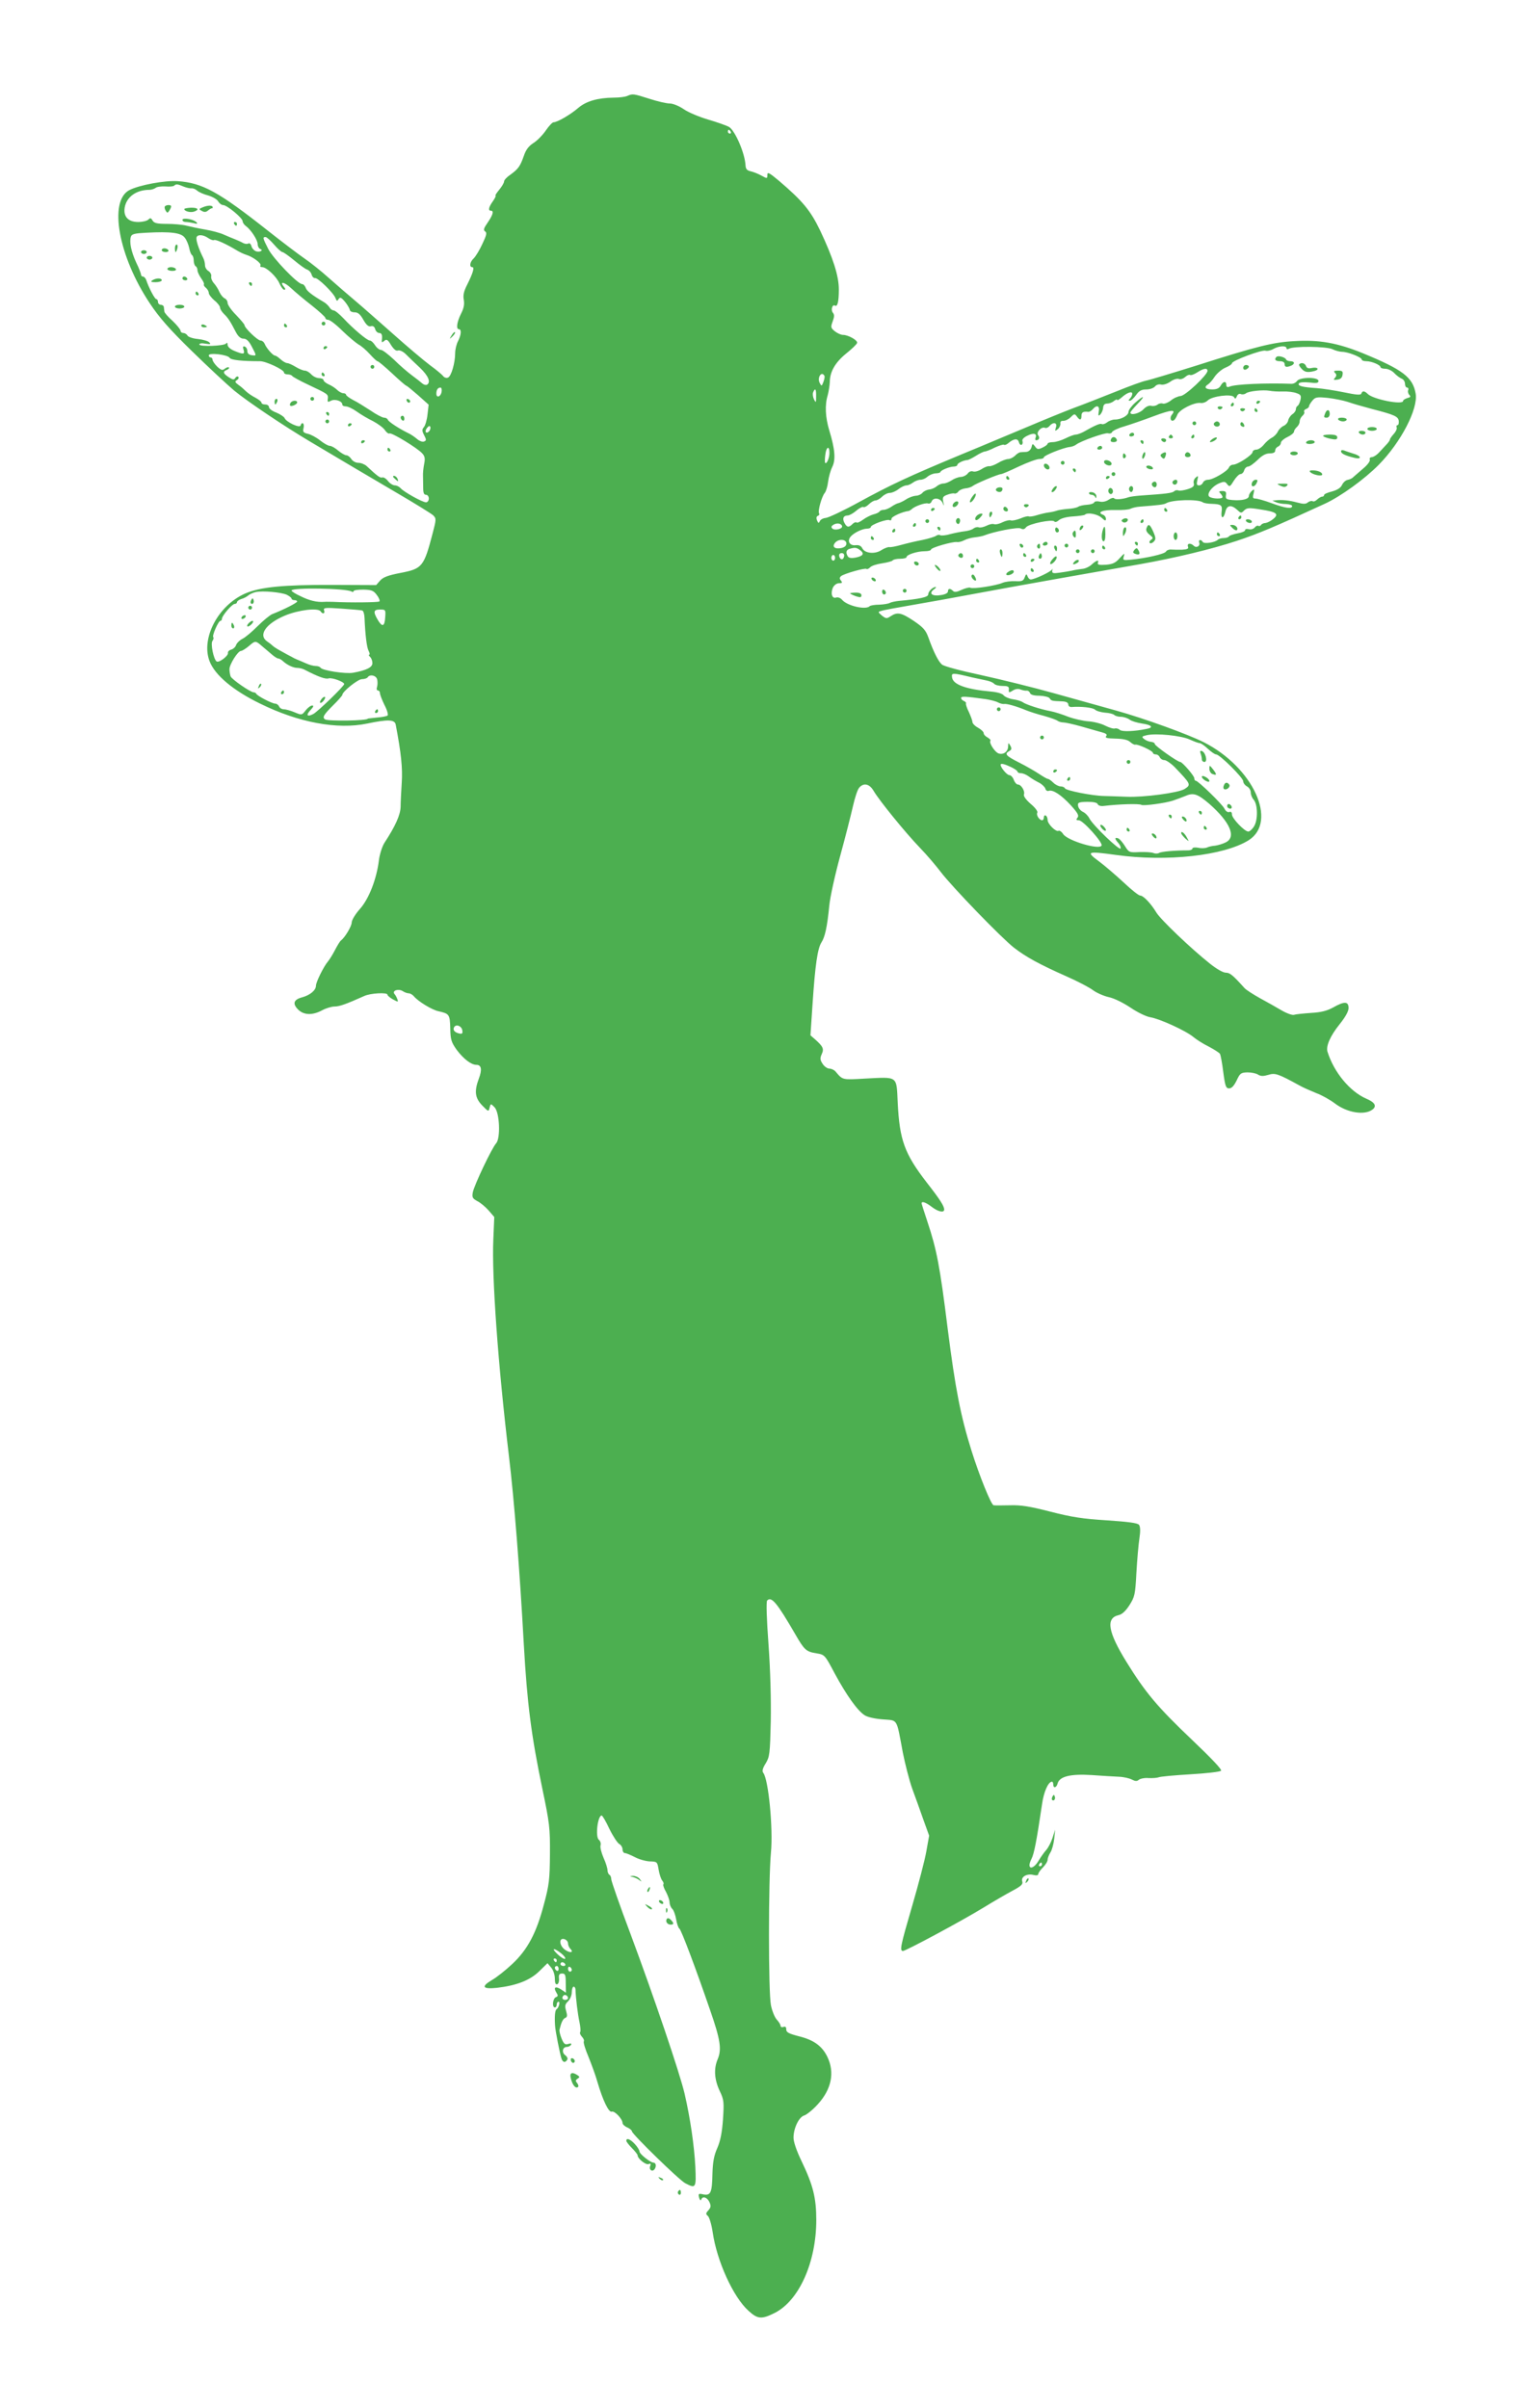 <?xml version="1.0" standalone="no"?>
<!DOCTYPE svg PUBLIC "-//W3C//DTD SVG 20010904//EN"
 "http://www.w3.org/TR/2001/REC-SVG-20010904/DTD/svg10.dtd">
<svg version="1.0" xmlns="http://www.w3.org/2000/svg"
 width="814pt" height="1280pt" viewBox="0 0 814 1280"
 preserveAspectRatio="xMidYMid meet">
<g transform="translate(0,1280) scale(0.1,-0.1)"
fill="#4caf50" stroke="none">
<path d="M3335 12290 c-11 -5 -43 -9 -72 -9 -86 -1 -147 -19 -189 -55 -42 -36
-111 -76 -131 -76 -6 0 -24 -19 -40 -42 -16 -24 -45 -54 -65 -67 -27 -17 -42
-37 -53 -70 -19 -54 -29 -69 -72 -100 -18 -12 -33 -28 -33 -36 0 -7 -12 -27
-26 -44 -14 -17 -23 -31 -19 -31 3 0 -3 -13 -14 -29 -23 -32 -27 -51 -11 -51
17 0 11 -22 -17 -63 -21 -30 -24 -40 -14 -47 11 -6 8 -20 -14 -66 -15 -33 -36
-67 -46 -77 -21 -19 -25 -47 -8 -47 13 0 4 -31 -27 -93 -18 -35 -23 -57 -18
-81 4 -24 0 -45 -15 -74 -22 -44 -27 -82 -11 -82 15 0 12 -31 -5 -64 -8 -15
-15 -44 -15 -63 0 -52 -21 -124 -38 -130 -8 -4 -20 0 -26 8 -6 8 -37 34 -70
58 -32 24 -120 98 -195 165 -75 66 -165 146 -201 176 -36 30 -99 85 -140 121
-41 37 -100 84 -131 105 -32 22 -119 88 -195 148 -262 207 -348 254 -479 263
-68 5 -207 -21 -258 -48 -110 -59 -57 -352 110 -602 49 -74 105 -138 222 -252
86 -84 188 -179 226 -211 73 -60 264 -188 400 -269 178 -106 298 -177 465
-275 96 -56 183 -110 193 -119 17 -17 17 -21 -3 -97 -46 -176 -55 -187 -169
-209 -68 -13 -94 -23 -110 -41 l-21 -24 -232 1 c-259 1 -385 -11 -465 -46
-144 -64 -235 -238 -189 -359 28 -74 125 -156 269 -226 205 -101 411 -139 569
-106 111 23 147 22 152 -6 29 -152 37 -231 32 -308 -3 -47 -6 -105 -6 -128 -1
-43 -27 -102 -86 -192 -12 -19 -25 -60 -29 -90 -12 -101 -53 -207 -101 -261
-25 -28 -44 -60 -44 -72 0 -20 -36 -80 -57 -96 -5 -3 -19 -26 -32 -51 -13 -25
-30 -52 -37 -60 -23 -27 -64 -110 -64 -129 0 -24 -30 -50 -73 -62 -46 -12 -53
-34 -22 -65 30 -30 76 -32 128 -4 20 11 50 20 66 20 26 0 62 13 158 56 32 15
123 20 123 7 0 -5 13 -16 29 -25 28 -15 29 -15 24 0 -3 9 -10 23 -16 29 -13
18 21 29 44 15 10 -7 25 -12 33 -12 7 0 19 -7 26 -15 23 -28 97 -73 131 -80
58 -13 61 -17 63 -91 1 -61 6 -74 34 -114 36 -48 77 -80 105 -80 27 0 31 -26
13 -73 -25 -67 -21 -103 18 -143 33 -34 34 -34 39 -12 6 23 6 23 26 3 28 -28
33 -165 9 -192 -23 -25 -116 -221 -124 -260 -5 -27 -2 -33 23 -47 17 -8 44
-31 61 -50 l30 -35 -5 -118 c-9 -197 25 -668 83 -1153 28 -234 57 -600 79
-1000 18 -318 40 -486 98 -765 39 -186 42 -211 41 -350 -1 -134 -4 -163 -32
-267 -40 -153 -87 -241 -168 -317 -35 -33 -84 -72 -109 -86 -59 -35 -49 -49
27 -41 104 12 176 40 225 88 l44 43 20 -24 c11 -13 19 -38 19 -58 0 -23 4 -33
13 -30 6 2 11 16 9 31 -2 20 2 26 17 26 16 0 19 -7 19 -51 l1 -51 -25 17 c-31
20 -43 12 -26 -16 10 -16 10 -20 -3 -25 -16 -7 -21 -54 -5 -54 6 0 10 7 10 15
0 8 4 15 10 15 10 0 1 -32 -11 -40 -8 -5 -11 -37 -8 -85 1 -27 27 -158 35
-179 7 -19 20 -21 30 -4 4 6 -1 17 -11 24 -20 15 -14 44 9 44 8 0 18 5 22 11
4 7 0 9 -14 5 -17 -6 -24 -1 -36 28 -8 19 -13 41 -11 48 9 38 18 57 30 62 11
4 12 13 5 37 -8 27 -6 36 10 51 11 11 20 32 20 48 0 17 5 30 10 30 6 0 10 -8
10 -17 1 -41 12 -131 21 -171 5 -24 7 -47 4 -53 -4 -5 1 -16 9 -25 9 -9 13
-20 10 -25 -3 -6 8 -42 25 -82 16 -40 38 -99 47 -132 29 -99 61 -166 77 -159
15 5 57 -39 57 -61 0 -6 11 -17 25 -23 14 -6 25 -16 25 -21 0 -14 252 -260
284 -276 56 -29 58 -25 53 88 -6 113 -27 258 -57 388 -26 111 -162 512 -289
853 -56 148 -101 278 -101 287 0 10 -4 21 -10 24 -5 3 -10 14 -10 24 0 10 -9
40 -21 66 -11 26 -19 55 -16 66 3 10 -1 24 -9 30 -20 16 -6 129 15 129 4 0 23
-32 41 -71 19 -39 43 -75 52 -80 10 -5 18 -19 18 -29 0 -11 6 -20 13 -20 7 0
30 -10 52 -21 22 -12 58 -22 80 -23 39 -1 40 -2 47 -45 4 -24 13 -50 19 -57 7
-8 9 -17 6 -20 -3 -3 3 -21 14 -40 10 -19 19 -44 19 -55 0 -11 6 -27 14 -35 8
-7 17 -33 21 -56 4 -24 12 -46 17 -49 10 -6 87 -211 163 -432 55 -158 63 -209
41 -262 -22 -51 -18 -109 11 -170 22 -46 23 -58 17 -150 -5 -71 -14 -115 -30
-152 -18 -40 -24 -74 -26 -135 -2 -103 -9 -119 -48 -112 -26 6 -28 4 -23 -17
4 -13 8 -18 11 -11 7 21 32 13 44 -13 9 -20 8 -28 -6 -44 -14 -15 -14 -20 -2
-30 7 -6 19 -44 25 -85 22 -154 110 -347 191 -419 48 -44 69 -46 139 -11 129
65 221 269 221 494 0 117 -17 185 -77 310 -29 60 -45 108 -44 130 1 51 30 109
58 116 12 4 45 30 71 59 73 80 91 169 51 252 -27 56 -70 88 -142 107 -69 18
-77 23 -77 43 0 9 -6 13 -15 9 -8 -3 -15 0 -15 6 0 7 -9 21 -20 33 -11 12 -25
46 -31 76 -14 66 -14 665 0 813 12 127 -13 388 -41 423 -7 9 -3 25 13 50 21
35 23 51 27 223 2 113 -2 272 -12 409 -10 138 -13 228 -7 234 23 23 52 -12
149 -179 49 -85 58 -93 113 -102 44 -7 45 -9 97 -107 61 -113 120 -197 159
-222 15 -10 55 -19 96 -22 82 -7 72 11 107 -176 12 -60 34 -147 50 -192 17
-46 44 -121 60 -167 l30 -83 -15 -84 c-8 -46 -42 -176 -75 -289 -62 -212 -68
-240 -49 -240 15 0 313 160 429 231 52 32 121 72 153 89 47 25 57 35 52 50 -8
24 25 43 60 34 15 -4 25 -2 25 4 0 6 11 22 25 36 14 14 25 32 25 41 0 9 7 26
15 39 8 12 17 45 20 72 l5 49 -14 -44 c-8 -24 -23 -53 -34 -65 -10 -11 -27
-35 -38 -53 -32 -56 -69 -51 -40 6 14 27 27 93 56 289 9 67 33 121 53 122 4 0
7 -7 7 -15 0 -22 17 -18 23 5 10 38 69 52 181 45 56 -4 121 -8 146 -9 25 -1
55 -8 68 -15 18 -9 27 -10 37 -1 8 6 31 11 52 9 21 -1 45 1 53 4 8 4 84 11
169 16 84 5 157 13 163 19 6 6 -51 66 -153 163 -186 177 -248 251 -349 414
-99 160 -112 234 -43 250 19 4 38 22 58 53 28 44 31 56 37 172 4 69 11 151 16
183 6 39 5 62 -2 72 -8 10 -55 16 -171 24 -129 8 -187 17 -300 46 -109 28
-157 36 -215 34 -41 -1 -80 -1 -87 0 -13 1 -76 157 -118 291 -58 185 -86 331
-126 645 -42 338 -59 424 -108 571 -17 51 -31 95 -31 98 0 13 23 5 54 -19 34
-26 66 -33 66 -14 0 18 -21 52 -93 144 -118 153 -144 225 -154 423 -7 146 4
138 -174 129 -123 -7 -118 -8 -157 38 -7 8 -22 15 -32 15 -11 0 -27 11 -36 25
-14 21 -15 30 -5 52 13 28 7 41 -36 79 l-24 21 11 164 c14 212 27 297 47 329
19 29 31 82 42 195 4 44 30 163 58 265 28 102 58 221 68 265 10 44 24 88 33
98 24 28 55 21 77 -17 30 -51 168 -221 245 -301 37 -38 87 -97 112 -130 61
-80 323 -351 390 -403 65 -50 137 -89 279 -152 59 -26 122 -59 140 -73 19 -14
57 -31 84 -37 29 -6 77 -30 116 -56 37 -25 82 -47 105 -51 50 -8 190 -72 229
-105 17 -14 53 -37 82 -51 28 -15 55 -32 59 -38 4 -6 12 -50 18 -98 10 -75 14
-86 31 -86 14 0 26 14 40 42 18 39 23 42 58 43 20 0 46 -5 56 -12 15 -9 28 -9
55 -1 36 11 51 6 166 -57 19 -11 59 -28 88 -40 30 -11 74 -36 98 -54 66 -51
160 -66 202 -33 23 18 12 38 -33 57 -88 38 -173 141 -207 250 -9 30 15 84 63
144 32 40 49 70 49 88 0 36 -22 37 -82 3 -33 -18 -64 -26 -119 -29 -41 -3 -81
-7 -89 -10 -8 -3 -37 7 -65 23 -27 16 -80 46 -117 66 -36 20 -73 44 -81 53
-63 70 -78 82 -100 82 -14 0 -49 20 -84 48 -102 81 -263 235 -285 272 -29 48
-69 90 -86 90 -8 0 -47 31 -87 69 -40 37 -99 88 -131 112 -72 53 -65 56 88 35
272 -38 576 -4 707 78 156 99 24 388 -239 521 -83 42 -318 127 -465 168 -71
20 -220 61 -330 92 -110 31 -285 74 -390 97 -104 22 -198 47 -207 56 -19 16
-45 68 -72 144 -14 39 -28 54 -78 88 -66 44 -87 48 -122 25 -21 -14 -25 -14
-47 3 -22 19 -22 20 -3 25 10 4 87 18 169 32 83 14 220 39 305 55 85 16 299
55 475 86 176 31 367 65 425 75 186 33 382 80 515 124 115 38 205 76 470 198
84 39 210 130 286 207 118 120 209 296 196 377 -15 88 -68 128 -282 216 -133
54 -230 72 -362 64 -114 -6 -199 -27 -525 -131 -128 -40 -247 -76 -264 -79
-17 -3 -89 -29 -160 -58 -71 -28 -174 -69 -229 -89 -55 -21 -165 -66 -245
-100 -80 -33 -235 -99 -345 -144 -284 -118 -380 -163 -550 -256 -82 -45 -161
-82 -175 -83 -14 -1 -28 -9 -31 -17 -6 -12 -8 -12 -15 4 -5 13 -3 21 4 24 7 2
10 8 7 13 -8 12 14 90 30 109 7 8 15 35 18 60 3 25 13 60 22 78 19 38 15 94
-16 195 -21 70 -24 135 -8 187 5 19 10 50 11 69 0 55 29 105 87 152 30 24 56
49 58 56 5 14 -47 43 -75 43 -11 0 -30 9 -43 19 -22 18 -23 22 -12 52 9 24 10
36 2 46 -13 14 -4 47 10 39 14 -9 21 20 21 86 0 72 -31 168 -99 312 -52 108
-93 157 -218 264 -54 45 -63 50 -63 32 0 -20 -1 -20 -32 -3 -18 10 -44 20 -58
23 -18 4 -25 12 -26 30 -3 64 -54 183 -87 205 -12 7 -62 25 -110 39 -48 14
-108 39 -132 56 -25 17 -57 30 -74 30 -17 0 -65 11 -108 25 -85 27 -89 28
-118 15z m550 -190 c3 -5 1 -10 -4 -10 -6 0 -11 5 -11 10 0 6 2 10 4 10 3 0 8
-4 11 -10z m-2908 -292 c15 -6 34 -10 41 -9 8 1 21 -4 30 -12 10 -9 36 -20 59
-26 24 -7 47 -21 53 -31 6 -11 18 -20 26 -20 21 0 104 -69 104 -86 0 -7 8 -19
18 -26 27 -20 62 -74 62 -96 0 -11 6 -22 13 -25 20 -7 0 -19 -21 -13 -11 4
-22 16 -25 27 -3 12 -10 18 -16 15 -6 -4 -18 -3 -28 2 -10 6 -29 14 -43 20
-14 5 -41 17 -60 25 -19 9 -64 21 -100 27 -36 6 -81 16 -101 21 -20 5 -66 9
-102 9 -52 0 -68 4 -76 18 -8 14 -12 15 -22 5 -7 -7 -31 -13 -54 -13 -53 0
-80 28 -72 77 10 57 62 94 132 94 10 0 25 5 32 10 6 6 30 9 52 8 22 -2 43 0
47 4 10 10 18 9 51 -5z m5 -271 c10 -12 20 -37 24 -55 3 -18 10 -35 15 -38 5
-3 9 -16 9 -29 0 -13 5 -27 10 -30 6 -3 10 -13 10 -22 0 -8 9 -27 20 -43 11
-15 17 -29 14 -32 -2 -3 2 -11 11 -18 8 -7 15 -19 15 -27 0 -8 14 -26 30 -40
17 -13 30 -31 30 -38 0 -8 10 -23 21 -34 21 -20 32 -36 64 -98 12 -22 25 -33
39 -33 16 0 29 -12 44 -41 27 -51 27 -51 0 -47 -15 2 -23 10 -23 22 0 11 -6
21 -14 24 -9 3 -11 -2 -6 -17 8 -25 -1 -26 -49 -6 -22 9 -36 22 -36 33 0 10
-3 13 -8 6 -9 -13 -142 -18 -142 -5 0 6 13 8 33 4 25 -4 30 -3 20 7 -6 7 -33
15 -60 18 -26 2 -52 11 -56 18 -4 8 -15 14 -22 14 -8 0 -15 5 -15 12 0 6 -19
30 -42 52 -24 21 -44 44 -44 50 -1 6 -2 17 -3 24 0 6 -8 12 -16 12 -8 0 -15 7
-15 15 0 8 -4 15 -9 15 -8 0 -40 60 -54 103 -4 9 -11 17 -17 17 -5 0 -10 4
-10 10 0 5 -11 35 -26 65 -27 59 -37 109 -28 137 4 14 20 18 82 21 129 7 185
0 204 -26z m126 -3 c12 -8 26 -13 30 -10 8 5 65 -21 118 -53 16 -10 41 -22 55
-26 35 -11 80 -45 74 -56 -4 -5 0 -9 9 -9 23 0 77 -51 92 -87 8 -18 19 -33 25
-33 8 0 7 5 -1 15 -27 32 2 27 38 -7 20 -19 70 -61 110 -92 39 -31 72 -61 72
-66 0 -6 7 -10 15 -10 9 0 43 -26 76 -59 33 -32 72 -64 85 -72 14 -7 41 -30
60 -51 19 -21 37 -38 41 -38 5 0 39 -29 78 -65 38 -36 72 -65 75 -65 3 0 31
-23 62 -50 l57 -51 -6 -52 c-3 -29 -12 -59 -19 -67 -11 -13 -11 -20 1 -43 13
-25 12 -29 -1 -34 -8 -3 -25 3 -37 14 -12 10 -33 25 -47 31 -49 24 -104 60
-108 71 -2 6 -11 11 -20 11 -9 0 -42 17 -72 38 -31 20 -72 46 -93 56 -20 11
-37 23 -37 28 0 4 -7 8 -15 8 -8 0 -23 8 -33 18 -9 9 -30 23 -45 29 -15 7 -27
17 -27 23 0 5 -11 10 -23 10 -13 0 -32 9 -42 20 -10 11 -25 20 -34 20 -9 0
-31 9 -49 20 -18 11 -38 20 -45 20 -7 0 -23 9 -35 20 -12 11 -25 20 -30 20
-11 0 -47 41 -55 63 -4 9 -13 17 -22 17 -15 0 -85 67 -85 82 0 4 -20 28 -45
54 -25 25 -45 54 -45 64 0 10 -7 20 -15 24 -8 3 -21 18 -28 33 -6 15 -20 37
-30 48 -10 11 -16 27 -14 36 2 9 -4 21 -14 28 -11 6 -19 20 -19 31 0 11 -4 28
-9 38 -27 54 -42 102 -35 113 8 14 37 11 62 -7z m349 -34 c19 -22 39 -40 45
-40 5 0 33 -20 61 -43 29 -24 60 -47 70 -50 11 -4 21 -16 24 -27 3 -11 11 -19
18 -18 14 3 98 -78 109 -107 6 -16 9 -17 16 -5 8 12 14 10 35 -15 13 -16 24
-36 25 -42 0 -7 11 -13 25 -13 18 0 30 -10 47 -40 16 -28 28 -38 40 -34 11 3
19 -2 23 -16 3 -11 13 -20 21 -20 14 0 18 -12 14 -39 -1 -12 1 -13 13 -3 12
11 19 7 36 -22 15 -23 27 -33 37 -29 9 3 27 -5 42 -20 15 -15 48 -47 75 -72
45 -43 59 -77 37 -90 -6 -3 -17 0 -25 7 -8 7 -33 27 -55 43 -23 17 -66 54 -95
83 -30 28 -61 52 -69 52 -9 0 -23 11 -32 25 -9 14 -21 25 -28 25 -14 0 -89 63
-140 118 -22 23 -45 42 -52 42 -7 0 -17 7 -22 16 -5 8 -18 21 -28 27 -68 40
-94 61 -99 78 -4 10 -12 19 -19 19 -23 0 -153 135 -180 187 -30 59 -30 63 -14
63 6 0 26 -18 45 -40z m5383 -551 c0 -5 5 -7 12 -3 24 15 201 13 232 -2 16 -8
40 -14 52 -14 30 0 104 -29 104 -41 0 -5 11 -9 25 -9 28 0 75 -20 75 -32 0 -4
11 -8 25 -8 14 0 36 -10 48 -23 12 -13 30 -26 40 -30 9 -3 17 -16 17 -27 0
-11 5 -20 11 -20 6 0 9 -6 6 -14 -3 -7 0 -19 6 -25 9 -9 6 -13 -11 -17 -12 -4
-22 -10 -22 -15 0 -23 -159 8 -188 37 -17 17 -29 18 -34 2 -3 -9 -27 -7 -94 7
-49 10 -114 20 -144 22 -77 5 -102 12 -94 25 4 6 25 8 55 5 39 -5 49 -3 49 8
0 22 -99 21 -114 0 -6 -9 -20 -16 -31 -15 -136 5 -298 -2 -327 -15 -13 -5 -18
-2 -18 9 0 22 -17 20 -30 -4 -8 -14 -21 -20 -45 -20 -36 0 -46 12 -22 27 7 4
24 23 36 42 13 18 39 40 57 47 19 8 34 18 34 23 0 14 159 73 178 67 9 -3 28 1
42 9 30 17 70 19 70 4z m-5619 -51 c7 -12 68 -18 162 -18 31 0 127 -45 127
-60 0 -6 9 -10 19 -10 11 0 22 -4 25 -9 3 -4 40 -25 83 -45 108 -51 108 -51
106 -75 -3 -19 0 -20 17 -11 21 11 60 -2 60 -20 0 -6 8 -10 18 -10 11 0 37
-12 58 -27 22 -16 61 -39 88 -52 26 -14 55 -35 63 -48 8 -12 19 -20 24 -17 11
6 148 -77 174 -106 14 -15 16 -28 10 -57 -4 -21 -7 -49 -6 -63 0 -14 1 -42 1
-62 0 -28 4 -38 15 -38 8 0 15 -9 15 -20 0 -11 -7 -20 -15 -20 -19 0 -119 56
-135 75 -7 8 -21 15 -30 15 -10 0 -27 10 -37 23 -10 13 -24 22 -31 19 -11 -3
-23 5 -83 61 -10 9 -30 17 -44 17 -14 0 -30 9 -37 20 -7 11 -19 20 -26 20 -8
0 -27 11 -44 25 -16 14 -36 25 -44 25 -9 0 -32 13 -52 29 -20 16 -50 32 -65
35 -25 6 -28 11 -23 31 6 25 -9 36 -16 13 -5 -15 -77 19 -85 40 -3 7 -23 20
-44 29 -22 8 -39 21 -39 29 0 8 -9 14 -20 14 -11 0 -20 4 -20 10 0 5 -15 17
-32 26 -18 9 -41 25 -50 34 -10 10 -28 26 -40 34 -19 14 -21 18 -8 26 8 5 11
12 7 17 -5 4 -12 1 -16 -6 -7 -11 -13 -10 -35 4 -30 20 -33 30 -10 39 9 4 14
9 11 13 -4 3 -13 0 -22 -7 -12 -10 -19 -8 -40 11 -13 13 -25 30 -25 37 0 6 -4
12 -10 12 -5 0 -10 5 -10 11 0 16 101 4 111 -13z m5199 -69 c0 -22 -118 -133
-143 -134 -13 -1 -37 -11 -52 -24 -16 -12 -35 -19 -43 -16 -8 3 -21 0 -28 -6
-8 -6 -23 -9 -33 -6 -12 3 -28 -4 -42 -19 -21 -22 -69 -34 -69 -17 0 4 17 24
37 45 45 46 37 50 -12 7 -19 -17 -35 -39 -35 -48 0 -19 -38 -41 -73 -41 -12 0
-31 -7 -41 -15 -10 -8 -23 -12 -28 -9 -8 5 -35 -6 -98 -42 -14 -7 -32 -14 -40
-14 -9 0 -33 -9 -55 -20 -22 -11 -52 -20 -67 -20 -15 0 -28 -4 -28 -8 0 -5
-12 -14 -27 -21 -23 -11 -29 -10 -40 6 -13 17 -14 16 -19 -5 -4 -13 -15 -23
-28 -24 -11 0 -26 -2 -32 -2 -6 -1 -19 -9 -28 -19 -10 -9 -26 -17 -36 -17 -10
0 -35 -9 -54 -21 -19 -11 -41 -19 -48 -17 -7 1 -25 -6 -40 -16 -16 -10 -35
-15 -44 -12 -10 4 -22 -1 -29 -11 -7 -9 -24 -18 -37 -18 -14 -1 -35 -9 -48
-18 -14 -9 -33 -17 -44 -17 -11 0 -27 -7 -36 -15 -9 -8 -27 -16 -41 -17 -13
-2 -29 -10 -35 -18 -7 -8 -22 -15 -35 -15 -13 -1 -36 -9 -51 -19 -15 -10 -33
-18 -40 -20 -7 -1 -24 -9 -38 -19 -13 -9 -32 -17 -42 -17 -9 0 -19 -4 -22 -9
-3 -5 -18 -12 -32 -15 -14 -4 -39 -16 -55 -28 -16 -12 -32 -19 -35 -15 -4 3
-13 0 -21 -8 -20 -20 -30 -19 -43 5 -13 24 -6 40 17 40 8 0 29 11 45 25 16 14
34 23 38 20 5 -3 18 3 30 15 11 11 27 20 35 20 8 0 24 9 35 20 11 11 29 20 41
20 11 0 32 9 46 20 14 11 33 20 42 20 9 0 25 7 35 15 11 8 29 15 40 15 11 0
27 7 37 16 10 9 29 17 43 18 14 0 26 4 26 7 0 9 49 29 70 29 11 0 20 4 20 9 0
9 33 25 55 26 6 1 26 11 45 23 19 12 40 22 46 22 5 0 30 9 53 21 24 11 46 18
49 15 3 -3 12 0 21 7 30 26 52 29 58 7 3 -11 10 -17 15 -14 5 3 7 12 4 20 -3
8 7 19 26 28 33 17 53 12 44 -10 -3 -8 -2 -14 3 -14 15 0 21 13 11 26 -13 15
16 48 36 40 7 -3 18 2 24 10 20 23 43 18 34 -8 -6 -20 -5 -21 10 -9 9 7 15 21
14 30 -2 10 4 15 15 14 11 0 28 8 39 19 19 19 22 20 33 5 16 -23 25 -21 25 3
0 19 9 24 36 21 6 -1 17 6 24 14 21 25 38 18 32 -12 -4 -23 -2 -26 8 -16 7 7
14 23 15 35 1 16 8 23 22 23 11 0 27 6 36 14 10 7 17 10 17 5 0 -4 10 2 23 13
29 26 57 36 57 20 0 -7 -5 -18 -12 -25 -9 -9 -9 -12 -1 -12 7 0 21 14 33 30
16 23 29 30 54 30 19 0 39 7 47 16 7 9 21 13 32 10 12 -3 33 4 49 15 16 12 36
18 45 15 9 -4 24 1 34 10 10 9 22 14 26 11 5 -3 22 3 39 14 32 21 54 25 54 8z
m-2037 -26 c3 -5 0 -19 -5 -33 -9 -23 -10 -24 -19 -7 -16 28 8 67 24 40z
m-2035 -85 c-4 -27 -28 -36 -28 -10 0 20 8 32 22 32 5 0 8 -10 6 -22z m1991
-25 c0 -34 -1 -36 -11 -16 -6 12 -8 29 -5 37 11 27 17 18 16 -21z m2482 26
c26 1 58 -3 73 -9 23 -8 25 -14 20 -37 -4 -16 -11 -29 -16 -31 -4 -2 -8 -10
-8 -17 0 -8 -8 -20 -19 -27 -10 -7 -20 -22 -22 -33 -2 -11 -13 -24 -25 -29
-11 -5 -25 -19 -30 -30 -5 -11 -19 -26 -31 -32 -12 -6 -32 -23 -43 -37 -12
-15 -30 -27 -41 -27 -10 0 -19 -6 -19 -12 0 -16 -80 -68 -104 -68 -9 0 -19 -7
-22 -15 -8 -20 -85 -65 -111 -65 -12 0 -23 -7 -27 -15 -3 -8 -12 -15 -21 -15
-12 0 -14 6 -9 28 6 24 5 25 -8 14 -9 -7 -14 -21 -11 -31 4 -15 -4 -22 -32
-31 -19 -6 -42 -10 -49 -7 -8 3 -18 1 -23 -4 -10 -10 -45 -14 -178 -23 -27 -2
-57 -6 -65 -9 -31 -11 -71 -14 -76 -6 -3 5 -16 2 -29 -7 -15 -10 -34 -14 -49
-10 -13 3 -26 1 -28 -4 -2 -6 -19 -12 -38 -13 -19 -1 -41 -6 -48 -11 -8 -5
-33 -10 -55 -11 -23 -2 -49 -6 -57 -9 -8 -3 -28 -8 -45 -10 -16 -2 -45 -9 -64
-15 -19 -6 -37 -8 -41 -6 -4 3 -25 -2 -45 -11 -21 -8 -43 -13 -51 -10 -7 3
-27 -2 -44 -10 -17 -9 -37 -13 -45 -10 -8 3 -26 -1 -41 -9 -15 -7 -33 -11 -40
-8 -8 3 -20 0 -28 -6 -8 -7 -29 -13 -47 -15 -19 -2 -53 -9 -77 -15 -23 -7 -47
-9 -53 -6 -5 4 -15 2 -22 -3 -7 -5 -39 -15 -72 -22 -33 -6 -83 -18 -112 -26
-29 -8 -58 -14 -65 -12 -7 1 -25 -6 -40 -15 -34 -24 -89 -19 -103 8 -7 14 -18
19 -36 17 -31 -4 -46 22 -27 45 16 20 63 43 88 43 11 0 20 4 20 9 0 12 87 44
100 36 5 -3 10 0 10 8 0 11 60 38 92 41 3 1 10 5 15 9 15 16 73 36 87 31 7 -3
16 2 19 10 9 24 46 19 58 -6 9 -21 9 -21 4 5 -5 23 -1 29 21 37 15 6 32 9 38
7 6 -2 16 2 21 10 6 8 22 15 37 17 15 1 33 7 40 13 15 12 136 63 151 63 5 0
47 18 93 40 47 22 96 40 109 40 14 0 25 4 25 9 0 10 102 51 137 55 12 1 28 7
35 13 25 19 152 64 169 60 10 -3 20 0 22 7 3 6 31 20 63 29 33 10 103 34 156
54 96 36 123 38 99 9 -14 -17 -6 -40 10 -30 6 3 14 17 19 30 11 27 90 67 124
62 12 -2 29 5 38 14 22 22 127 36 139 17 6 -11 9 -10 15 4 4 11 13 16 22 12 8
-3 20 -1 26 4 14 12 91 20 126 14 14 -3 46 -5 71 -4z m344 -55 c22 -8 81 -25
130 -38 121 -31 140 -40 142 -65 1 -12 -2 -21 -7 -21 -5 0 -7 -6 -4 -13 2 -7
-5 -22 -16 -34 -11 -12 -20 -25 -20 -29 0 -4 -7 -14 -15 -23 -8 -9 -26 -28
-40 -43 -14 -16 -33 -28 -42 -28 -8 0 -13 -6 -10 -13 3 -8 -13 -29 -36 -48
-22 -19 -45 -39 -52 -45 -6 -7 -20 -13 -31 -15 -10 -2 -23 -14 -29 -27 -7 -15
-24 -26 -52 -34 -24 -6 -43 -14 -43 -19 0 -5 -5 -9 -11 -9 -6 0 -17 -7 -26
-15 -8 -8 -19 -13 -24 -9 -6 3 -16 0 -25 -6 -11 -10 -24 -10 -57 -1 -45 12
-80 15 -112 12 l-20 -2 20 -9 c11 -5 35 -9 53 -9 17 -1 32 -5 32 -11 0 -16
-35 -12 -108 15 -38 14 -77 25 -87 25 -14 0 -16 5 -10 27 5 23 4 25 -9 14 -9
-8 -16 -20 -16 -27 0 -17 -35 -26 -86 -22 -34 3 -39 6 -36 26 3 17 -2 22 -19
22 -18 0 -20 -3 -11 -12 7 -7 12 -16 12 -20 0 -11 -51 -10 -69 1 -19 12 11 55
51 72 27 11 32 10 43 -5 12 -15 15 -14 35 19 12 19 28 35 35 35 8 0 17 9 20
20 3 11 13 20 21 20 8 0 30 16 50 35 24 24 44 35 64 35 20 0 30 5 30 15 0 9 7
18 15 21 8 4 15 12 15 20 0 8 16 22 35 31 19 9 35 22 35 29 0 6 7 17 15 24 8
7 15 20 15 30 0 10 7 23 15 30 8 7 12 16 9 21 -3 5 2 12 10 15 9 3 16 10 16
15 0 5 8 18 18 30 15 18 24 20 82 14 36 -4 83 -14 105 -21z m-4884 -157 c-16
-16 -26 0 -10 19 9 11 15 12 17 4 2 -6 -1 -17 -7 -23z m2129 -114 c0 -28 -15
-62 -23 -53 -2 3 -2 22 1 43 5 43 22 50 22 10z m1985 -263 c6 -4 27 -8 48 -8
50 -2 57 -7 52 -42 -5 -39 11 -39 20 0 8 35 31 39 63 10 19 -18 22 -19 37 -3
15 14 26 15 87 5 86 -13 100 -24 67 -51 -13 -11 -32 -20 -41 -21 -9 0 -20 -5
-23 -10 -4 -6 -10 -8 -15 -5 -4 3 -13 -1 -19 -9 -7 -8 -21 -12 -31 -9 -11 3
-20 1 -20 -5 0 -6 -18 -13 -40 -17 -22 -4 -42 -11 -46 -16 -3 -5 -15 -9 -28
-9 -12 0 -26 -4 -31 -9 -16 -15 -73 -23 -80 -12 -9 16 -25 13 -19 -3 7 -18
-15 -31 -29 -17 -16 16 -37 14 -31 -4 5 -12 -3 -15 -32 -17 -22 0 -48 0 -58 1
-11 1 -23 -4 -27 -11 -8 -13 -105 -35 -187 -43 -41 -4 -43 -3 -37 18 6 19 3
17 -22 -10 -22 -25 -37 -32 -74 -35 -34 -2 -45 0 -42 10 8 19 -8 14 -33 -9
-13 -12 -35 -22 -51 -23 -15 -2 -39 -5 -53 -9 -14 -3 -44 -8 -67 -11 -35 -5
-41 -3 -38 12 1 9 0 12 -2 5 -4 -11 -92 -53 -113 -53 -6 0 -13 7 -17 17 -5 14
-8 13 -15 -6 -7 -19 -15 -22 -50 -20 -24 1 -54 -3 -68 -9 -34 -15 -158 -34
-171 -26 -5 3 -26 -2 -46 -11 -25 -12 -38 -14 -46 -6 -15 15 -27 14 -27 -3 0
-8 -15 -16 -37 -19 -46 -8 -67 8 -39 29 11 8 16 14 10 14 -16 -1 -39 -24 -39
-40 0 -14 -46 -24 -156 -34 -20 -2 -42 -7 -49 -11 -7 -4 -32 -8 -55 -9 -24 0
-47 -4 -51 -8 -20 -21 -118 1 -146 33 -9 11 -23 16 -32 13 -22 -8 -31 21 -18
52 7 14 20 24 33 24 17 0 19 3 10 14 -8 10 -8 16 1 24 17 13 128 45 135 38 3
-3 12 1 20 9 7 8 36 17 64 21 27 4 52 11 55 15 3 5 21 9 40 9 19 0 34 4 34 9
0 13 57 31 96 31 19 0 34 4 34 9 0 10 114 43 138 40 9 -2 27 3 40 10 13 7 37
13 55 15 18 2 39 6 47 9 52 21 183 47 197 38 12 -6 20 -5 28 6 14 19 143 45
151 31 3 -5 14 -2 24 7 11 10 41 18 75 20 31 2 59 6 63 9 13 14 67 4 89 -16
18 -17 23 -18 23 -6 0 9 -7 19 -16 22 -35 13 1 27 65 25 38 -1 74 2 82 7 8 4
30 10 49 11 101 8 129 11 140 18 31 19 171 23 195 5z m-1918 -126 c5 -15 -39
-26 -52 -13 -7 7 -5 13 5 19 18 12 42 9 47 -6z m23 -93 c0 -12 -9 -20 -27 -24
-35 -7 -51 7 -33 28 18 22 60 20 60 -4z m74 -36 c23 -18 15 -31 -26 -39 -21
-4 -34 -2 -40 6 -13 21 -9 36 10 41 29 8 36 7 56 -8z m-86 -32 c-4 -22 -22
-20 -26 1 -2 10 3 16 13 16 10 0 15 -7 13 -17z m-48 -8 c0 -8 -4 -15 -10 -15
-5 0 -10 7 -10 15 0 8 5 15 10 15 6 0 10 -7 10 -15z m-2571 -179 c6 -4 11 -3
11 2 0 5 23 8 52 8 43 -1 54 -5 71 -28 12 -15 18 -31 14 -35 -6 -5 -154 -7
-247 -2 -14 0 -34 1 -45 0 -41 -3 -81 7 -127 30 -27 12 -48 26 -48 30 0 17
291 12 319 -5z m-345 -17 c14 -7 26 -16 26 -21 0 -4 7 -8 15 -8 8 0 15 -3 15
-7 0 -7 -70 -43 -132 -67 -14 -6 -49 -35 -78 -64 -28 -28 -64 -59 -80 -67 -16
-8 -31 -23 -35 -34 -3 -10 -15 -21 -26 -24 -11 -3 -18 -11 -17 -17 4 -15 -47
-54 -60 -46 -16 10 -34 96 -22 110 5 7 7 16 4 19 -8 7 27 87 38 87 4 0 8 5 8
11 0 16 54 79 68 79 6 0 12 4 12 9 0 5 10 13 23 17 12 3 29 12 37 19 8 7 26
15 40 18 37 8 134 -1 164 -14z m402 -84 c6 -2 11 -18 12 -37 4 -94 12 -160 22
-178 6 -11 7 -20 3 -20 -4 0 -2 -5 5 -12 7 -7 12 -21 12 -33 0 -22 -31 -38
-103 -51 -40 -7 -164 12 -173 27 -3 5 -14 9 -26 9 -11 0 -34 6 -51 14 -18 8
-39 17 -47 20 -8 3 -22 10 -30 15 -8 4 -31 16 -50 27 -19 10 -40 23 -46 28 -6
6 -21 18 -33 26 -50 34 -8 95 94 138 72 30 177 43 190 22 10 -16 25 -12 18 6
-5 14 6 15 93 9 55 -4 104 -8 110 -10z m122 -37 c-3 -49 -16 -53 -40 -12 -25
43 -22 54 13 54 29 0 30 -1 27 -42z m-653 -154 c17 -14 40 -34 53 -45 12 -10
26 -19 31 -19 5 0 16 -6 23 -12 23 -22 57 -38 78 -38 11 0 28 -4 38 -9 75 -39
112 -52 129 -47 17 6 83 -18 83 -30 0 -11 -141 -147 -164 -159 -34 -18 -41 -6
-14 22 15 16 17 23 8 23 -8 0 -24 -12 -35 -26 -20 -26 -21 -26 -59 -10 -21 9
-47 16 -58 16 -10 0 -21 7 -24 15 -4 8 -13 15 -21 15 -16 0 -96 41 -101 53 -2
4 -8 7 -13 7 -17 0 -117 69 -123 85 -3 9 -6 26 -6 38 0 26 45 97 61 97 6 0 24
11 41 25 36 31 36 31 73 -1z m3775 -165 c25 -5 59 -13 75 -16 17 -3 35 -11 40
-17 6 -7 26 -12 45 -12 27 0 35 -3 34 -17 -2 -20 0 -21 25 -5 11 6 26 8 37 3
11 -4 25 -7 32 -6 7 1 15 -4 18 -12 3 -10 21 -15 51 -15 26 -1 50 -7 54 -14 8
-13 11 -14 67 -16 21 -1 32 -7 32 -17 0 -8 8 -14 18 -13 49 4 112 -3 124 -14
7 -7 31 -14 53 -16 21 -1 44 -7 49 -12 6 -6 22 -10 36 -10 14 0 35 -7 46 -15
10 -8 40 -17 67 -21 50 -7 62 -21 25 -28 -66 -14 -131 -16 -144 -6 -7 7 -19
10 -26 8 -7 -3 -30 4 -52 15 -21 11 -61 21 -90 23 -28 2 -76 13 -106 24 -30
12 -73 26 -95 30 -54 10 -133 36 -148 48 -7 5 -29 12 -51 15 -21 3 -43 13 -50
21 -6 9 -33 17 -66 20 -133 12 -203 37 -208 75 -4 26 0 26 108 0z m-3165 -9
c3 -11 3 -29 0 -40 -4 -11 -2 -20 4 -20 6 0 11 -6 11 -14 0 -8 11 -36 24 -63
14 -26 21 -52 17 -56 -4 -4 -30 -9 -57 -11 -27 -3 -49 -5 -49 -6 0 -11 -210
-14 -226 -4 -17 10 -9 24 41 74 28 27 50 53 50 56 0 18 83 84 104 84 14 0 28
5 31 10 11 17 43 11 50 -10z m3235 -106 c25 -4 54 -11 65 -17 11 -6 26 -10 33
-9 14 3 66 -12 117 -33 17 -7 59 -21 95 -30 36 -10 69 -22 74 -27 6 -4 19 -8
29 -8 11 0 52 -9 91 -20 39 -11 88 -25 109 -31 28 -7 36 -13 28 -22 -7 -9 5
-12 50 -13 41 -1 65 -6 78 -18 10 -9 23 -16 27 -14 13 4 94 -33 94 -44 0 -4 7
-8 15 -8 9 0 18 -7 21 -15 4 -8 14 -15 24 -15 10 0 35 -17 55 -37 87 -91 89
-94 53 -117 -32 -20 -218 -45 -308 -41 -41 2 -95 3 -120 4 -62 1 -204 29 -208
41 -2 5 -12 10 -23 10 -10 0 -28 9 -39 20 -11 11 -24 20 -29 20 -4 0 -25 12
-46 26 -21 14 -69 42 -107 61 -71 36 -79 46 -52 61 13 7 14 13 6 28 -11 18
-11 18 -12 -2 0 -29 -24 -47 -50 -39 -20 6 -54 58 -44 68 3 3 -4 10 -15 17
-12 6 -21 16 -21 23 0 7 -14 20 -30 29 -17 9 -30 23 -30 31 0 7 -9 31 -19 53
-11 21 -17 42 -15 45 2 4 -3 9 -11 13 -8 3 -15 10 -15 16 0 10 21 9 130 -6z
m1086 -215 c22 -10 46 -19 52 -19 7 0 26 -13 44 -30 17 -16 37 -30 44 -30 19
0 144 -124 144 -143 0 -9 9 -21 20 -27 11 -6 20 -20 20 -32 0 -12 7 -29 15
-38 23 -25 24 -110 2 -143 -9 -15 -23 -27 -30 -27 -20 0 -87 70 -87 91 0 12
-5 16 -14 13 -9 -3 -19 4 -26 18 -12 24 -140 148 -152 148 -5 0 -8 6 -8 13 0
13 -64 87 -75 87 -14 0 -135 86 -135 95 0 6 -9 11 -21 12 -11 1 -28 8 -36 15
-14 11 -13 14 13 20 50 12 186 -2 230 -23z m-951 -146 c19 -9 35 -20 35 -25 0
-4 8 -8 19 -8 10 0 29 -8 42 -18 13 -10 37 -24 53 -32 16 -8 31 -23 34 -32 2
-9 10 -14 17 -12 22 9 67 -21 118 -76 37 -41 45 -55 36 -66 -9 -11 -7 -14 7
-14 22 0 127 -117 121 -134 -10 -26 -180 25 -204 60 -8 13 -20 21 -25 18 -13
-8 -58 36 -58 57 0 10 -4 21 -10 24 -5 3 -10 -1 -10 -9 0 -9 -4 -16 -9 -16
-15 0 -33 28 -26 40 4 7 -11 27 -35 47 -24 21 -39 41 -36 50 7 17 -14 53 -32
53 -7 0 -17 11 -22 25 -5 14 -16 25 -24 25 -12 0 -46 40 -46 55 0 9 19 5 55
-12z m1055 -196 c111 -98 145 -177 86 -205 -16 -8 -41 -15 -55 -17 -14 -1 -34
-5 -44 -10 -10 -4 -31 -5 -47 -1 -17 3 -30 1 -30 -4 0 -5 -10 -10 -22 -10 -68
0 -145 -6 -156 -14 -7 -4 -21 -4 -30 0 -9 4 -42 6 -73 5 -55 -3 -57 -2 -78 32
-12 19 -28 38 -36 41 -20 7 -19 -3 1 -25 9 -10 14 -23 12 -29 -4 -14 -149 125
-166 160 -7 14 -23 30 -35 35 -12 6 -23 19 -25 31 -3 18 2 21 48 22 34 0 53
-4 56 -12 3 -8 17 -12 32 -10 81 10 189 13 200 6 10 -7 127 9 167 22 18 6 50
18 70 26 41 18 64 9 125 -43z m-3972 -1204 c3 -17 -1 -20 -18 -16 -24 6 -34
19 -25 34 11 17 40 5 43 -18z m3082 -4433 c0 -5 -5 -10 -11 -10 -5 0 -7 5 -4
10 3 6 8 10 11 10 2 0 4 -4 4 -10z m-2520 -419 c0 -9 5 -22 12 -29 20 -20 1
-25 -26 -7 -32 21 -37 66 -6 58 11 -3 20 -13 20 -22z m-36 -54 c16 -13 25 -26
20 -29 -5 -2 -22 8 -39 24 -36 34 -22 37 19 5z m-24 -37 c0 -5 -2 -10 -4 -10
-3 0 -8 5 -11 10 -3 6 -1 10 4 10 6 0 11 -4 11 -10z m45 -20 c3 -5 -1 -10 -9
-10 -9 0 -16 5 -16 10 0 6 4 10 9 10 6 0 13 -4 16 -10z m-35 -26 c0 -8 -4 -12
-10 -9 -5 3 -10 10 -10 16 0 5 5 9 10 9 6 0 10 -7 10 -16z m70 -5 c0 -5 -4 -9
-10 -9 -5 0 -10 7 -10 16 0 8 5 12 10 9 6 -3 10 -10 10 -16z m-20 -150 c0 -5
-7 -9 -15 -9 -15 0 -20 12 -9 23 8 8 24 -1 24 -14z"/>
<path d="M876 11702 c-2 -4 0 -14 5 -22 8 -13 10 -13 19 0 5 8 10 18 10 23 0
10 -28 9 -34 -1z"/>
<path d="M1080 11699 c-23 -9 -24 -11 -7 -20 13 -8 23 -7 34 3 9 7 18 12 20
11 1 -2 3 0 4 5 0 11 -24 12 -51 1z"/>
<path d="M980 11689 c0 -12 32 -20 51 -14 31 10 22 22 -16 21 -19 -1 -35 -4
-35 -7z"/>
<path d="M970 11631 c0 -6 8 -11 18 -11 9 0 28 -3 42 -6 18 -5 22 -4 15 4 -15
17 -75 27 -75 13z"/>
<path d="M1245 11610 c3 -5 8 -10 11 -10 2 0 4 5 4 10 0 6 -5 10 -11 10 -5 0
-7 -4 -4 -10z"/>
<path d="M930 11480 c0 -11 2 -20 4 -20 2 0 6 9 9 20 3 11 1 20 -4 20 -5 0 -9
-9 -9 -20z"/>
<path d="M860 11470 c0 -5 9 -10 21 -10 11 0 17 5 14 10 -3 6 -13 10 -21 10
-8 0 -14 -4 -14 -10z"/>
<path d="M750 11460 c0 -5 7 -10 15 -10 8 0 15 5 15 10 0 6 -7 10 -15 10 -8 0
-15 -4 -15 -10z"/>
<path d="M780 11430 c0 -5 7 -10 15 -10 8 0 15 5 15 10 0 6 -7 10 -15 10 -8 0
-15 -4 -15 -10z"/>
<path d="M890 11370 c0 -5 12 -10 26 -10 14 0 23 4 19 10 -3 6 -15 10 -26 10
-10 0 -19 -4 -19 -10z"/>
<path d="M970 11320 c0 -5 7 -10 16 -10 8 0 12 5 9 10 -3 6 -10 10 -16 10 -5
0 -9 -4 -9 -10z"/>
<path d="M810 11310 c-11 -7 -7 -10 18 -10 17 0 32 5 32 10 0 13 -30 13 -50 0z"/>
<path d="M1040 11240 c0 -5 5 -10 11 -10 5 0 7 5 4 10 -3 6 -8 10 -11 10 -2 0
-4 -4 -4 -10z"/>
<path d="M930 11170 c0 -5 11 -10 25 -10 14 0 25 5 25 10 0 6 -11 10 -25 10
-14 0 -25 -4 -25 -10z"/>
<path d="M1070 11070 c0 -6 7 -10 15 -10 8 0 15 2 15 4 0 2 -7 6 -15 10 -8 3
-15 1 -15 -4z"/>
<path d="M1325 11290 c3 -5 8 -10 11 -10 2 0 4 5 4 10 0 6 -5 10 -11 10 -5 0
-7 -4 -4 -10z"/>
<path d="M1710 11080 c0 -5 5 -10 10 -10 6 0 10 5 10 10 0 6 -4 10 -10 10 -5
0 -10 -4 -10 -10z"/>
<path d="M1510 11070 c0 -5 5 -10 11 -10 5 0 7 5 4 10 -3 6 -8 10 -11 10 -2 0
-4 -4 -4 -10z"/>
<path d="M1720 10949 c0 -5 5 -7 10 -4 6 3 10 8 10 11 0 2 -4 4 -10 4 -5 0
-10 -5 -10 -11z"/>
<path d="M1970 10850 c0 -5 5 -10 10 -10 6 0 10 5 10 10 0 6 -4 10 -10 10 -5
0 -10 -4 -10 -10z"/>
<path d="M1710 10810 c0 -5 5 -10 11 -10 5 0 7 5 4 10 -3 6 -8 10 -11 10 -2 0
-4 -4 -4 -10z"/>
<path d="M2162 10671 c4 -13 18 -16 19 -4 0 4 -5 9 -11 12 -7 2 -11 -2 -8 -8z"/>
<path d="M2130 10581 c0 -6 5 -13 10 -16 6 -3 10 1 10 9 0 9 -4 16 -10 16 -5
0 -10 -4 -10 -9z"/>
<path d="M6787 10903 c-14 -13 -6 -23 18 -23 16 0 25 -6 25 -15 0 -16 9 -19
34 -9 22 9 20 24 -3 24 -11 0 -21 4 -23 9 -4 12 -43 23 -51 14z"/>
<path d="M6908 10864 c-4 -3 3 -15 14 -26 15 -15 27 -18 54 -13 19 3 32 10 29
16 -4 5 -17 6 -31 3 -17 -4 -26 -1 -30 10 -6 16 -25 21 -36 10z"/>
<path d="M6610 10845 c0 -9 6 -12 15 -9 8 4 15 10 15 15 0 5 -7 9 -15 9 -8 0
-15 -7 -15 -15z"/>
<path d="M7098 10818 c9 -9 9 -15 0 -26 -10 -11 -8 -13 12 -10 17 2 26 10 28
26 3 18 -1 22 -24 22 -22 0 -25 -3 -16 -12z"/>
<path d="M1650 10680 c0 -5 5 -10 10 -10 6 0 10 5 10 10 0 6 -4 10 -10 10 -5
0 -10 -4 -10 -10z"/>
<path d="M1460 10665 c0 -8 2 -15 4 -15 2 0 6 7 10 15 3 8 1 15 -4 15 -6 0
-10 -7 -10 -15z"/>
<path d="M1545 10659 c-4 -6 -5 -12 -2 -15 7 -7 37 7 37 17 0 13 -27 11 -35
-2z"/>
<path d="M1735 10600 c3 -5 8 -10 11 -10 2 0 4 5 4 10 0 6 -5 10 -11 10 -5 0
-7 -4 -4 -10z"/>
<path d="M1730 10560 c0 -5 5 -10 10 -10 6 0 10 5 10 10 0 6 -4 10 -10 10 -5
0 -10 -4 -10 -10z"/>
<path d="M1850 10539 c0 -5 5 -7 10 -4 6 3 10 8 10 11 0 2 -4 4 -10 4 -5 0
-10 -5 -10 -11z"/>
<path d="M1920 10449 c0 -5 5 -7 10 -4 6 3 10 8 10 11 0 2 -4 4 -10 4 -5 0
-10 -5 -10 -11z"/>
<path d="M2060 10410 c0 -5 5 -10 11 -10 5 0 7 5 4 10 -3 6 -8 10 -11 10 -2 0
-4 -4 -4 -10z"/>
<path d="M2090 10266 c0 -2 7 -9 15 -16 13 -11 14 -10 9 4 -5 14 -24 23 -24
12z"/>
<path d="M6680 10659 c0 -5 5 -7 10 -4 6 3 10 8 10 11 0 2 -4 4 -10 4 -5 0
-10 -5 -10 -11z"/>
<path d="M6545 10650 c-3 -5 -1 -10 4 -10 6 0 11 5 11 10 0 6 -2 10 -4 10 -3
0 -8 -4 -11 -10z"/>
<path d="M6475 10630 c4 -6 11 -8 16 -5 14 9 11 15 -7 15 -8 0 -12 -5 -9 -10z"/>
<path d="M6595 10620 c4 -6 11 -8 16 -5 14 9 11 15 -7 15 -8 0 -12 -5 -9 -10z"/>
<path d="M6670 10620 c0 -5 5 -10 11 -10 5 0 7 5 4 10 -3 6 -8 10 -11 10 -2 0
-4 -4 -4 -10z"/>
<path d="M6340 10550 c0 -5 5 -10 10 -10 6 0 10 5 10 10 0 6 -4 10 -10 10 -5
0 -10 -4 -10 -10z"/>
<path d="M6455 10551 c-7 -12 12 -24 25 -16 11 7 4 25 -10 25 -5 0 -11 -4 -15
-9z"/>
<path d="M6596 10552 c-3 -6 -1 -14 5 -17 14 -9 20 -2 10 14 -6 8 -11 9 -15 3z"/>
<path d="M6005 10490 c-3 -5 1 -10 9 -10 9 0 16 5 16 10 0 6 -4 10 -9 10 -6 0
-13 -4 -16 -10z"/>
<path d="M6215 10480 c-3 -5 1 -10 10 -10 9 0 13 5 10 10 -3 6 -8 10 -10 10
-2 0 -7 -4 -10 -10z"/>
<path d="M6335 10480 c-3 -5 -1 -10 4 -10 6 0 11 5 11 10 0 6 -2 10 -4 10 -3
0 -8 -4 -11 -10z"/>
<path d="M5907 10465 c-5 -10 0 -15 14 -15 12 0 19 5 17 12 -6 18 -25 20 -31
3z"/>
<path d="M6444 10465 c-10 -8 -14 -14 -9 -15 15 0 40 18 34 24 -3 3 -14 -1
-25 -9z"/>
<path d="M6175 10460 c3 -5 10 -10 16 -10 5 0 9 5 9 10 0 6 -7 10 -16 10 -8 0
-12 -4 -9 -10z"/>
<path d="M6065 10450 c3 -5 8 -10 11 -10 2 0 4 5 4 10 0 6 -5 10 -11 10 -5 0
-7 -4 -4 -10z"/>
<path d="M5835 10420 c-3 -5 1 -10 9 -10 9 0 16 5 16 10 0 6 -4 10 -9 10 -6 0
-13 -4 -16 -10z"/>
<path d="M6076 10384 c-4 -9 -4 -19 -1 -22 2 -3 7 3 11 12 4 9 4 19 1 22 -2 3
-7 -3 -11 -12z"/>
<path d="M6180 10390 c-12 -7 -12 -12 -3 -21 10 -10 14 -9 19 5 8 22 2 27 -16
16z"/>
<path d="M6306 10393 c-11 -11 -6 -23 9 -23 8 0 15 4 15 9 0 13 -16 22 -24 14z"/>
<path d="M5970 10374 c0 -8 5 -12 10 -9 6 4 8 11 5 16 -9 14 -15 11 -15 -7z"/>
<path d="M5870 10345 c0 -7 9 -15 20 -18 12 -3 20 0 20 8 0 7 -9 15 -20 18
-12 3 -20 0 -20 -8z"/>
<path d="M5640 10340 c0 -5 5 -10 10 -10 6 0 10 5 10 10 0 6 -4 10 -10 10 -5
0 -10 -4 -10 -10z"/>
<path d="M5550 10326 c0 -8 7 -16 15 -20 9 -3 15 0 15 8 0 8 -7 16 -15 20 -9
3 -15 0 -15 -8z"/>
<path d="M6095 10321 c-2 -5 4 -11 15 -14 11 -3 20 -2 20 3 0 12 -28 21 -35
11z"/>
<path d="M5705 10300 c3 -5 8 -10 11 -10 2 0 4 5 4 10 0 6 -5 10 -11 10 -5 0
-7 -4 -4 -10z"/>
<path d="M5910 10280 c0 -5 5 -10 10 -10 6 0 10 5 10 10 0 6 -4 10 -10 10 -5
0 -10 -4 -10 -10z"/>
<path d="M5350 10260 c0 -5 5 -10 11 -10 5 0 7 5 4 10 -3 6 -8 10 -11 10 -2 0
-4 -4 -4 -10z"/>
<path d="M5880 10259 c0 -5 5 -7 10 -4 6 3 10 8 10 11 0 2 -4 4 -10 4 -5 0
-10 -5 -10 -11z"/>
<path d="M6235 10241 c-6 -11 9 -23 19 -14 9 9 7 23 -3 23 -6 0 -12 -4 -16 -9z"/>
<path d="M6127 10234 c-8 -8 1 -24 14 -24 5 0 9 7 9 15 0 15 -12 20 -23 9z"/>
<path d="M5600 10205 c-7 -9 -11 -18 -8 -20 3 -3 11 1 18 10 7 9 11 18 8 20
-3 3 -11 -1 -18 -10z"/>
<path d="M6005 10209 c-4 -6 -3 -15 3 -21 6 -6 11 -4 15 6 7 18 -9 31 -18 15z"/>
<path d="M5296 10201 c-3 -5 0 -11 8 -14 15 -6 26 1 26 15 0 11 -27 10 -34 -1z"/>
<path d="M5895 10200 c-4 -6 -3 -16 3 -22 6 -6 12 -6 17 2 4 6 3 16 -3 22 -6
6 -12 6 -17 -2z"/>
<path d="M5790 10179 c0 -5 6 -9 14 -9 8 0 17 -6 19 -12 4 -8 6 -7 6 3 1 9 -8
19 -19 22 -11 3 -20 1 -20 -4z"/>
<path d="M5166 10155 c-9 -14 -12 -25 -7 -25 12 0 35 39 28 46 -2 3 -12 -7
-21 -21z"/>
<path d="M5071 10126 c-7 -8 -8 -17 -3 -20 6 -3 15 1 21 8 7 8 8 17 3 20 -6 3
-15 -1 -21 -8z"/>
<path d="M5445 10110 c4 -6 11 -8 16 -5 14 9 11 15 -7 15 -8 0 -12 -5 -9 -10z"/>
<path d="M5336 10102 c-3 -6 -1 -14 5 -17 15 -10 25 3 12 16 -7 7 -13 7 -17 1z"/>
<path d="M4950 10089 c0 -5 5 -7 10 -4 6 3 10 8 10 11 0 2 -4 4 -10 4 -5 0
-10 -5 -10 -11z"/>
<path d="M5260 10065 c0 -8 2 -15 4 -15 2 0 6 7 10 15 3 8 1 15 -4 15 -6 0
-10 -7 -10 -15z"/>
<path d="M5191 10056 c-7 -8 -8 -17 -3 -20 5 -3 16 4 25 15 13 15 14 19 3 19
-7 0 -19 -6 -25 -14z"/>
<path d="M5085 10039 c-4 -6 -3 -15 3 -21 6 -6 11 -4 15 6 7 18 -9 31 -18 15z"/>
<path d="M4920 10030 c0 -5 5 -10 10 -10 6 0 10 5 10 10 0 6 -4 10 -10 10 -5
0 -10 -4 -10 -10z"/>
<path d="M4855 10010 c-3 -5 -1 -10 4 -10 6 0 11 5 11 10 0 6 -2 10 -4 10 -3
0 -8 -4 -11 -10z"/>
<path d="M4985 9990 c3 -5 8 -10 11 -10 2 0 4 5 4 10 0 6 -5 10 -11 10 -5 0
-7 -4 -4 -10z"/>
<path d="M4745 9980 c-3 -5 -1 -10 4 -10 6 0 11 5 11 10 0 6 -2 10 -4 10 -3 0
-8 -4 -11 -10z"/>
<path d="M4630 9940 c0 -5 5 -10 11 -10 5 0 7 5 4 10 -3 6 -8 10 -11 10 -2 0
-4 -4 -4 -10z"/>
<path d="M7046 10604 c-9 -22 -8 -24 9 -24 8 0 15 9 15 20 0 24 -15 27 -24 4z"/>
<path d="M7115 10570 c3 -5 15 -10 26 -10 10 0 19 5 19 10 0 6 -12 10 -26 10
-14 0 -23 -4 -19 -10z"/>
<path d="M7270 10520 c0 -5 11 -10 25 -10 14 0 25 5 25 10 0 6 -11 10 -25 10
-14 0 -25 -4 -25 -10z"/>
<path d="M7225 10500 c3 -5 13 -10 21 -10 8 0 14 5 14 10 0 6 -9 10 -21 10
-11 0 -17 -4 -14 -10z"/>
<path d="M7036 10481 c5 -4 24 -11 42 -14 24 -5 32 -3 32 8 0 11 -12 15 -42
15 -24 0 -38 -4 -32 -9z"/>
<path d="M6945 10450 c-4 -6 5 -10 19 -10 14 0 26 5 26 10 0 6 -9 10 -19 10
-11 0 -23 -4 -26 -10z"/>
<path d="M7130 10401 c0 -12 23 -23 73 -35 39 -9 34 11 -5 22 -18 6 -41 13
-50 17 -11 4 -18 3 -18 -4z"/>
<path d="M6860 10390 c0 -5 9 -10 20 -10 11 0 20 5 20 10 0 6 -9 10 -20 10
-11 0 -20 -4 -20 -10z"/>
<path d="M6966 10291 c14 -15 64 -25 64 -13 0 12 -24 22 -53 22 -13 0 -17 -4
-11 -9z"/>
<path d="M6657 10235 c-9 -23 11 -28 23 -5 8 16 8 20 -4 20 -7 0 -16 -7 -19
-15z"/>
<path d="M6808 10218 c17 -8 26 -8 34 0 9 9 4 12 -22 11 -33 0 -34 -1 -12 -11z"/>
<path d="M6190 10090 c0 -5 5 -10 11 -10 5 0 7 5 4 10 -3 6 -8 10 -11 10 -2 0
-4 -4 -4 -10z"/>
<path d="M6585 10050 c-3 -5 -1 -10 4 -10 6 0 11 5 11 10 0 6 -2 10 -4 10 -3
0 -8 -4 -11 -10z"/>
<path d="M5971 10041 c-10 -7 -10 -10 -1 -16 6 -4 16 -3 22 3 13 13 -4 23 -21
13z"/>
<path d="M6065 10030 c-3 -5 -1 -10 4 -10 6 0 11 5 11 10 0 6 -2 10 -4 10 -3
0 -8 -4 -11 -10z"/>
<path d="M6625 10030 c3 -5 13 -10 21 -10 8 0 12 5 9 10 -3 6 -13 10 -21 10
-8 0 -12 -4 -9 -10z"/>
<path d="M5747 10003 c-4 -3 -7 -11 -7 -17 0 -6 5 -5 12 2 6 6 9 14 7 17 -3 3
-9 2 -12 -2z"/>
<path d="M6096 9993 c-5 -11 1 -23 16 -35 19 -15 21 -19 8 -27 -8 -6 -11 -13
-7 -17 4 -4 14 -1 21 7 12 12 12 19 -2 52 -18 41 -27 46 -36 20z"/>
<path d="M6553 9993 c9 -9 19 -14 23 -11 10 10 -6 28 -24 28 -15 0 -15 -1 1
-17z"/>
<path d="M5610 9986 c0 -9 5 -16 10 -16 6 0 10 4 10 9 0 6 -4 13 -10 16 -5 3
-10 -1 -10 -9z"/>
<path d="M5865 9988 c-10 -28 -9 -61 1 -65 7 -2 11 11 11 37 0 41 -4 50 -12
28z"/>
<path d="M5977 9994 c-4 -4 -7 -17 -7 -28 1 -19 1 -20 11 -3 11 19 8 43 -4 31z"/>
<path d="M5704 9969 c-3 -6 -1 -16 5 -22 8 -8 11 -5 11 11 0 24 -5 28 -16 11z"/>
<path d="M6240 9950 c0 -11 5 -20 10 -20 6 0 10 9 10 20 0 11 -4 20 -10 20 -5
0 -10 -9 -10 -20z"/>
<path d="M6470 9960 c0 -5 5 -10 11 -10 5 0 7 5 4 10 -3 6 -8 10 -11 10 -2 0
-4 -4 -4 -10z"/>
<path d="M5545 9910 c-3 -5 1 -10 9 -10 9 0 16 5 16 10 0 6 -4 10 -9 10 -6 0
-13 -4 -16 -10z"/>
<path d="M6035 9910 c3 -5 8 -10 11 -10 2 0 4 5 4 10 0 6 -5 10 -11 10 -5 0
-7 -4 -4 -10z"/>
<path d="M5422 9901 c2 -7 7 -12 11 -12 12 1 9 15 -3 20 -7 2 -11 -2 -8 -8z"/>
<path d="M5515 9901 c-3 -5 -1 -12 5 -16 5 -3 10 1 10 9 0 18 -6 21 -15 7z"/>
<path d="M5660 9900 c0 -5 5 -10 10 -10 6 0 10 5 10 10 0 6 -4 10 -10 10 -5 0
-10 -4 -10 -10z"/>
<path d="M5606 9885 c4 -8 8 -15 10 -15 2 0 4 7 4 15 0 8 -4 15 -10 15 -5 0
-7 -7 -4 -15z"/>
<path d="M5860 9890 c0 -5 5 -10 11 -10 5 0 7 5 4 10 -3 6 -8 10 -11 10 -2 0
-4 -4 -4 -10z"/>
<path d="M6031 9877 c-9 -12 -8 -16 5 -21 22 -8 28 -1 17 19 -8 14 -11 14 -22
2z"/>
<path d="M5317 9860 c3 -11 7 -20 9 -20 2 0 4 9 4 20 0 11 -4 20 -9 20 -5 0
-7 -9 -4 -20z"/>
<path d="M5720 9870 c0 -5 5 -10 10 -10 6 0 10 5 10 10 0 6 -4 10 -10 10 -5 0
-10 -4 -10 -10z"/>
<path d="M5800 9870 c0 -5 5 -10 10 -10 6 0 10 5 10 10 0 6 -4 10 -10 10 -5 0
-10 -4 -10 -10z"/>
<path d="M5096 9851 c-3 -5 1 -11 9 -15 9 -3 15 0 15 9 0 16 -16 20 -24 6z"/>
<path d="M5440 9850 c0 -5 5 -10 11 -10 5 0 7 5 4 10 -3 6 -8 10 -11 10 -2 0
-4 -4 -4 -10z"/>
<path d="M5526 9851 c-4 -7 -5 -15 -2 -18 9 -9 19 4 14 18 -4 11 -6 11 -12 0z"/>
<path d="M5597 9829 c-10 -11 -16 -23 -13 -26 8 -8 38 25 34 37 -2 6 -11 1
-21 -11z"/>
<path d="M5190 9820 c0 -5 5 -10 11 -10 5 0 7 5 4 10 -3 6 -8 10 -11 10 -2 0
-4 -4 -4 -10z"/>
<path d="M5480 9819 c0 -5 5 -7 10 -4 6 3 10 8 10 11 0 2 -4 4 -10 4 -5 0 -10
-5 -10 -11z"/>
<path d="M5712 9814 c-14 -16 -5 -18 17 -5 7 5 9 11 5 14 -5 3 -15 -1 -22 -9z"/>
<path d="M4860 9810 c0 -13 18 -22 24 -11 3 5 -1 11 -9 15 -8 3 -15 1 -15 -4z"/>
<path d="M4970 9796 c0 -4 7 -14 15 -22 8 -9 15 -11 15 -6 0 5 -7 15 -15 22
-8 7 -15 9 -15 6z"/>
<path d="M5160 9790 c0 -5 5 -10 10 -10 6 0 10 5 10 10 0 6 -4 10 -10 10 -5 0
-10 -4 -10 -10z"/>
<path d="M5480 9770 c0 -5 5 -10 11 -10 5 0 7 5 4 10 -3 6 -8 10 -11 10 -2 0
-4 -4 -4 -10z"/>
<path d="M5360 9760 c-8 -5 -12 -12 -9 -15 8 -8 39 5 39 16 0 11 -11 11 -30
-1z"/>
<path d="M5166 9742 c-3 -5 1 -15 9 -22 16 -14 20 -3 6 19 -5 8 -11 9 -15 3z"/>
<path d="M4635 9720 c3 -5 11 -10 16 -10 6 0 7 5 4 10 -3 6 -11 10 -16 10 -6
0 -7 -4 -4 -10z"/>
<path d="M4690 9656 c0 -9 5 -16 10 -16 6 0 10 4 10 9 0 6 -4 13 -10 16 -5 3
-10 -1 -10 -9z"/>
<path d="M4800 9660 c0 -5 5 -10 10 -10 6 0 10 5 10 10 0 6 -4 10 -10 10 -5 0
-10 -4 -10 -10z"/>
<path d="M4520 9646 c0 -2 14 -9 30 -15 24 -8 30 -7 30 5 0 9 -10 14 -30 14
-16 0 -30 -2 -30 -4z"/>
<path d="M1336 9611 c-4 -7 -5 -15 -2 -18 9 -9 19 4 14 18 -4 11 -6 11 -12 0z"/>
<path d="M1320 9570 c0 -5 5 -10 10 -10 6 0 10 5 10 10 0 6 -4 10 -10 10 -5 0
-10 -4 -10 -10z"/>
<path d="M1285 9520 c-3 -5 -2 -10 4 -10 5 0 13 5 16 10 3 6 2 10 -4 10 -5 0
-13 -4 -16 -10z"/>
<path d="M1320 9485 c-7 -8 -8 -15 -2 -15 5 0 15 7 22 15 7 8 8 15 2 15 -5 0
-15 -7 -22 -15z"/>
<path d="M1230 9475 c0 -8 4 -15 10 -15 5 0 7 7 4 15 -4 8 -8 15 -10 15 -2 0
-4 -7 -4 -15z"/>
<path d="M1376 9153 c-6 -14 -5 -15 5 -6 7 7 10 15 7 18 -3 3 -9 -2 -12 -12z"/>
<path d="M1495 9120 c-3 -5 -1 -10 4 -10 6 0 11 5 11 10 0 6 -2 10 -4 10 -3 0
-8 -4 -11 -10z"/>
<path d="M1710 9085 c-7 -9 -11 -18 -8 -20 3 -3 11 1 18 10 7 9 11 18 8 20 -3
3 -11 -1 -18 -10z"/>
<path d="M1995 9020 c-3 -5 -1 -10 4 -10 6 0 11 5 11 10 0 6 -2 10 -4 10 -3 0
-8 -4 -11 -10z"/>
<path d="M5300 9030 c0 -5 5 -10 10 -10 6 0 10 5 10 10 0 6 -4 10 -10 10 -5 0
-10 -4 -10 -10z"/>
<path d="M5530 8880 c0 -5 5 -10 10 -10 6 0 10 5 10 10 0 6 -4 10 -10 10 -5 0
-10 -4 -10 -10z"/>
<path d="M5990 8750 c0 -5 5 -10 10 -10 6 0 10 5 10 10 0 6 -4 10 -10 10 -5 0
-10 -4 -10 -10z"/>
<path d="M5600 8699 c0 -5 5 -7 10 -4 6 3 10 8 10 11 0 2 -4 4 -10 4 -5 0 -10
-5 -10 -11z"/>
<path d="M5675 8660 c-3 -5 -1 -10 4 -10 6 0 11 5 11 10 0 6 -2 10 -4 10 -3 0
-8 -4 -11 -10z"/>
<path d="M6383 8796 c4 -10 7 -24 7 -32 0 -8 6 -14 14 -14 18 0 6 52 -14 58
-9 3 -11 -1 -7 -12z"/>
<path d="M6430 8714 c0 -12 7 -25 16 -28 24 -9 25 -4 4 24 -19 24 -20 24 -20
4z"/>
<path d="M6390 8671 c0 -6 9 -15 20 -21 13 -7 20 -7 20 -1 0 6 -9 15 -20 21
-13 7 -20 7 -20 1z"/>
<path d="M6507 8625 c-4 -8 -3 -16 1 -19 13 -8 35 11 28 23 -10 15 -23 14 -29
-4z"/>
<path d="M6526 8522 c-3 -6 -1 -14 5 -17 15 -10 25 3 12 16 -7 7 -13 7 -17 1z"/>
<path d="M6375 8480 c3 -5 8 -10 11 -10 2 0 4 5 4 10 0 6 -5 10 -11 10 -5 0
-7 -4 -4 -10z"/>
<path d="M6215 8460 c3 -5 8 -10 11 -10 2 0 4 5 4 10 0 6 -5 10 -11 10 -5 0
-7 -4 -4 -10z"/>
<path d="M6290 8445 c7 -9 15 -13 17 -11 7 7 -7 26 -19 26 -6 0 -6 -6 2 -15z"/>
<path d="M5850 8412 c0 -5 7 -15 15 -22 8 -7 15 -8 15 -2 0 5 -7 15 -15 22 -8
7 -15 8 -15 2z"/>
<path d="M6400 8400 c0 -5 5 -10 11 -10 5 0 7 5 4 10 -3 6 -8 10 -11 10 -2 0
-4 -4 -4 -10z"/>
<path d="M5990 8390 c0 -5 5 -10 11 -10 5 0 7 5 4 10 -3 6 -8 10 -11 10 -2 0
-4 -4 -4 -10z"/>
<path d="M6280 8372 c0 -5 10 -17 21 -28 22 -19 22 -19 10 3 -12 24 -31 39
-31 25z"/>
<path d="M6130 8355 c7 -9 15 -13 17 -11 7 7 -7 26 -19 26 -6 0 -6 -6 2 -15z"/>
<path d="M2401 11017 c-13 -21 -12 -21 5 -5 10 10 16 20 13 22 -3 3 -11 -5
-18 -17z"/>
<path d="M5596 3251 c-4 -7 -5 -15 -2 -18 9 -9 19 4 14 18 -4 11 -6 11 -12 0z"/>
<path d="M3365 2823 c11 -3 27 -10 35 -17 13 -10 13 -9 1 7 -7 9 -23 16 -35
16 -20 -1 -20 -2 -1 -6z"/>
<path d="M5456 2803 c-6 -14 -5 -15 5 -6 7 7 10 15 7 18 -3 3 -9 -2 -12 -12z"/>
<path d="M3445 2759 c-4 -6 -5 -12 -2 -15 2 -3 7 2 10 11 7 17 1 20 -8 4z"/>
<path d="M3505 2690 c3 -5 11 -10 16 -10 6 0 7 5 4 10 -3 6 -11 10 -16 10 -6
0 -7 -4 -4 -10z"/>
<path d="M3442 2664 c10 -10 20 -15 24 -12 3 4 -5 12 -18 18 -22 12 -22 12 -6
-6z"/>
<path d="M3541 2644 c0 -11 3 -14 6 -6 3 7 2 16 -1 19 -3 4 -6 -2 -5 -13z"/>
<path d="M3545 2600 c-8 -14 3 -30 21 -30 18 0 18 8 0 26 -9 9 -17 10 -21 4z"/>
<path d="M3036 1845 c4 -8 10 -12 15 -9 11 6 2 24 -11 24 -5 0 -7 -7 -4 -15z"/>
<path d="M3035 1753 c8 -34 24 -55 37 -47 5 3 4 12 -3 21 -10 12 -10 16 2 24
12 8 12 10 -1 19 -29 19 -43 12 -35 -17z"/>
<path d="M3330 1421 c0 -5 14 -23 30 -39 17 -17 30 -34 30 -38 0 -18 43 -52
58 -47 11 5 14 2 9 -10 -8 -21 12 -34 24 -16 10 16 6 34 -7 34 -16 0 -74 46
-74 59 0 7 -11 25 -25 40 -24 26 -45 34 -45 17z"/>
<path d="M3507 1219 c7 -7 15 -10 18 -7 3 3 -2 9 -12 12 -14 6 -15 5 -6 -5z"/>
<path d="M3605 1151 c-3 -5 -1 -12 5 -16 5 -3 10 1 10 9 0 18 -6 21 -15 7z"/>
</g>
</svg>
